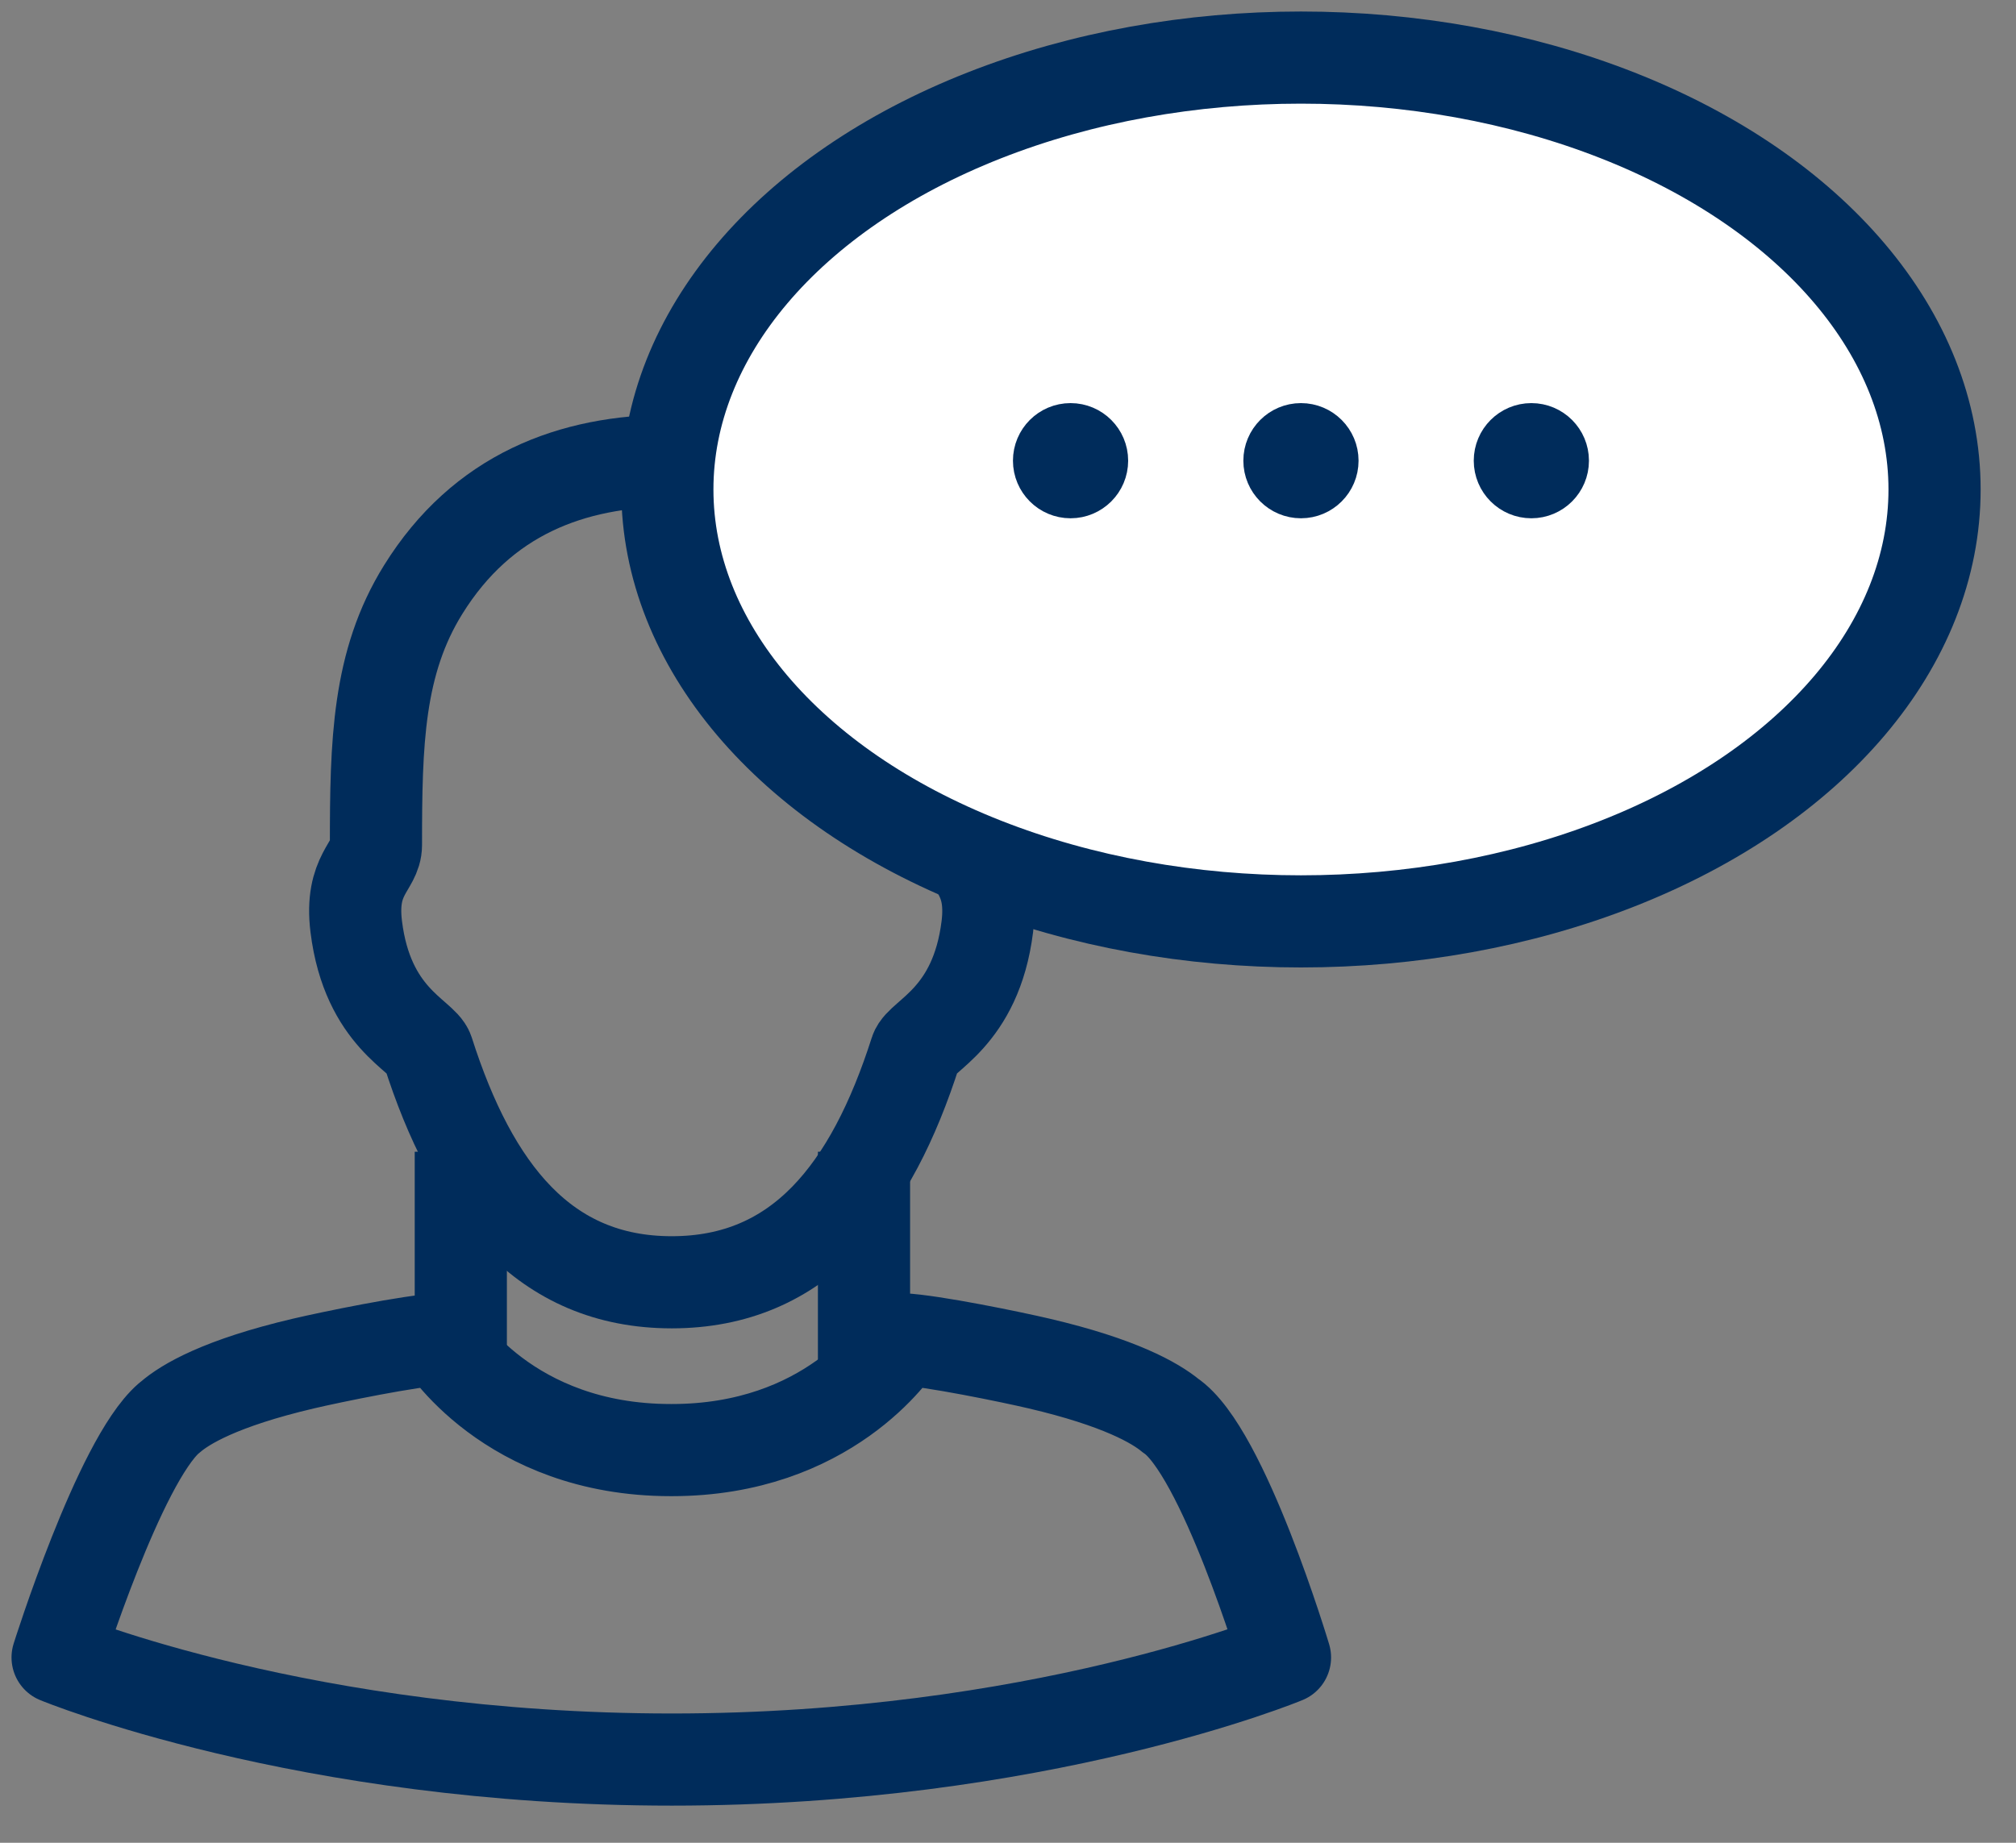<svg width="35" height="32" viewBox="0 0 35 32" fill="none" xmlns="http://www.w3.org/2000/svg">
<rect x="0" y="0" width="35" height="32" fill="#808080" stroke="none"/>
<path fill-rule="evenodd" clip-rule="evenodd" d="M11.663 30.555C5.286 30.555 1 28.782 1 28.782C1 28.782 2.068 25.383 2.928 24.631L2.955 24.61C3.213 24.385 3.829 24.016 5.269 23.678C5.738 23.568 7.128 23.28 7.657 23.256C7.657 23.256 8.811 25.181 11.646 25.181H11.663C14.37 25.181 15.543 23.427 15.644 23.268L15.651 23.256C16.18 23.28 17.572 23.568 18.04 23.678C19.431 24.004 20.053 24.359 20.327 24.586L20.315 24.577C21.231 25.181 22.309 28.782 22.309 28.782C22.309 28.782 18.04 30.555 11.663 30.555Z" stroke="#002C5B" stroke-width="1.6" stroke-linejoin="round"/>
<path fill-rule="evenodd" clip-rule="evenodd" d="M11.662 22.267C13.883 22.267 15.127 20.673 15.897 18.262C15.986 17.98 16.943 17.678 17.141 16.093C17.253 15.18 16.798 15.046 16.798 14.674C16.798 12.903 16.767 11.507 15.977 10.237C14.955 8.591 13.402 8 11.662 8C9.923 8 8.371 8.591 7.348 10.237C6.558 11.507 6.527 12.903 6.527 14.674C6.527 15.046 6.071 15.18 6.185 16.093C6.382 17.678 7.338 17.98 7.429 18.262C8.198 20.673 9.443 22.267 11.662 22.267Z" stroke="#002C5B" stroke-width="1.6" stroke-linejoin="round"/>
<path d="M15 20V24" stroke="#002C5B" stroke-width="1.6"/>
<path d="M8 20V24" stroke="#002C5B" stroke-width="1.6"/>
<ellipse cx="22.586" cy="8.5" rx="11" ry="7.5" fill="white" stroke="#002C5B" stroke-width="1.6" stroke-linecap="round" stroke-linejoin="round"/>
<circle cx="18.586" cy="8" r="0.5" fill="#F55A0D" stroke="#002C5B"/>
<circle cx="22.586" cy="8" r="0.5" fill="#F55A0D" stroke="#002C5B"/>
<circle cx="26.586" cy="8" r="0.5" fill="#F55A0D" stroke="#002C5B"/>
</svg>
